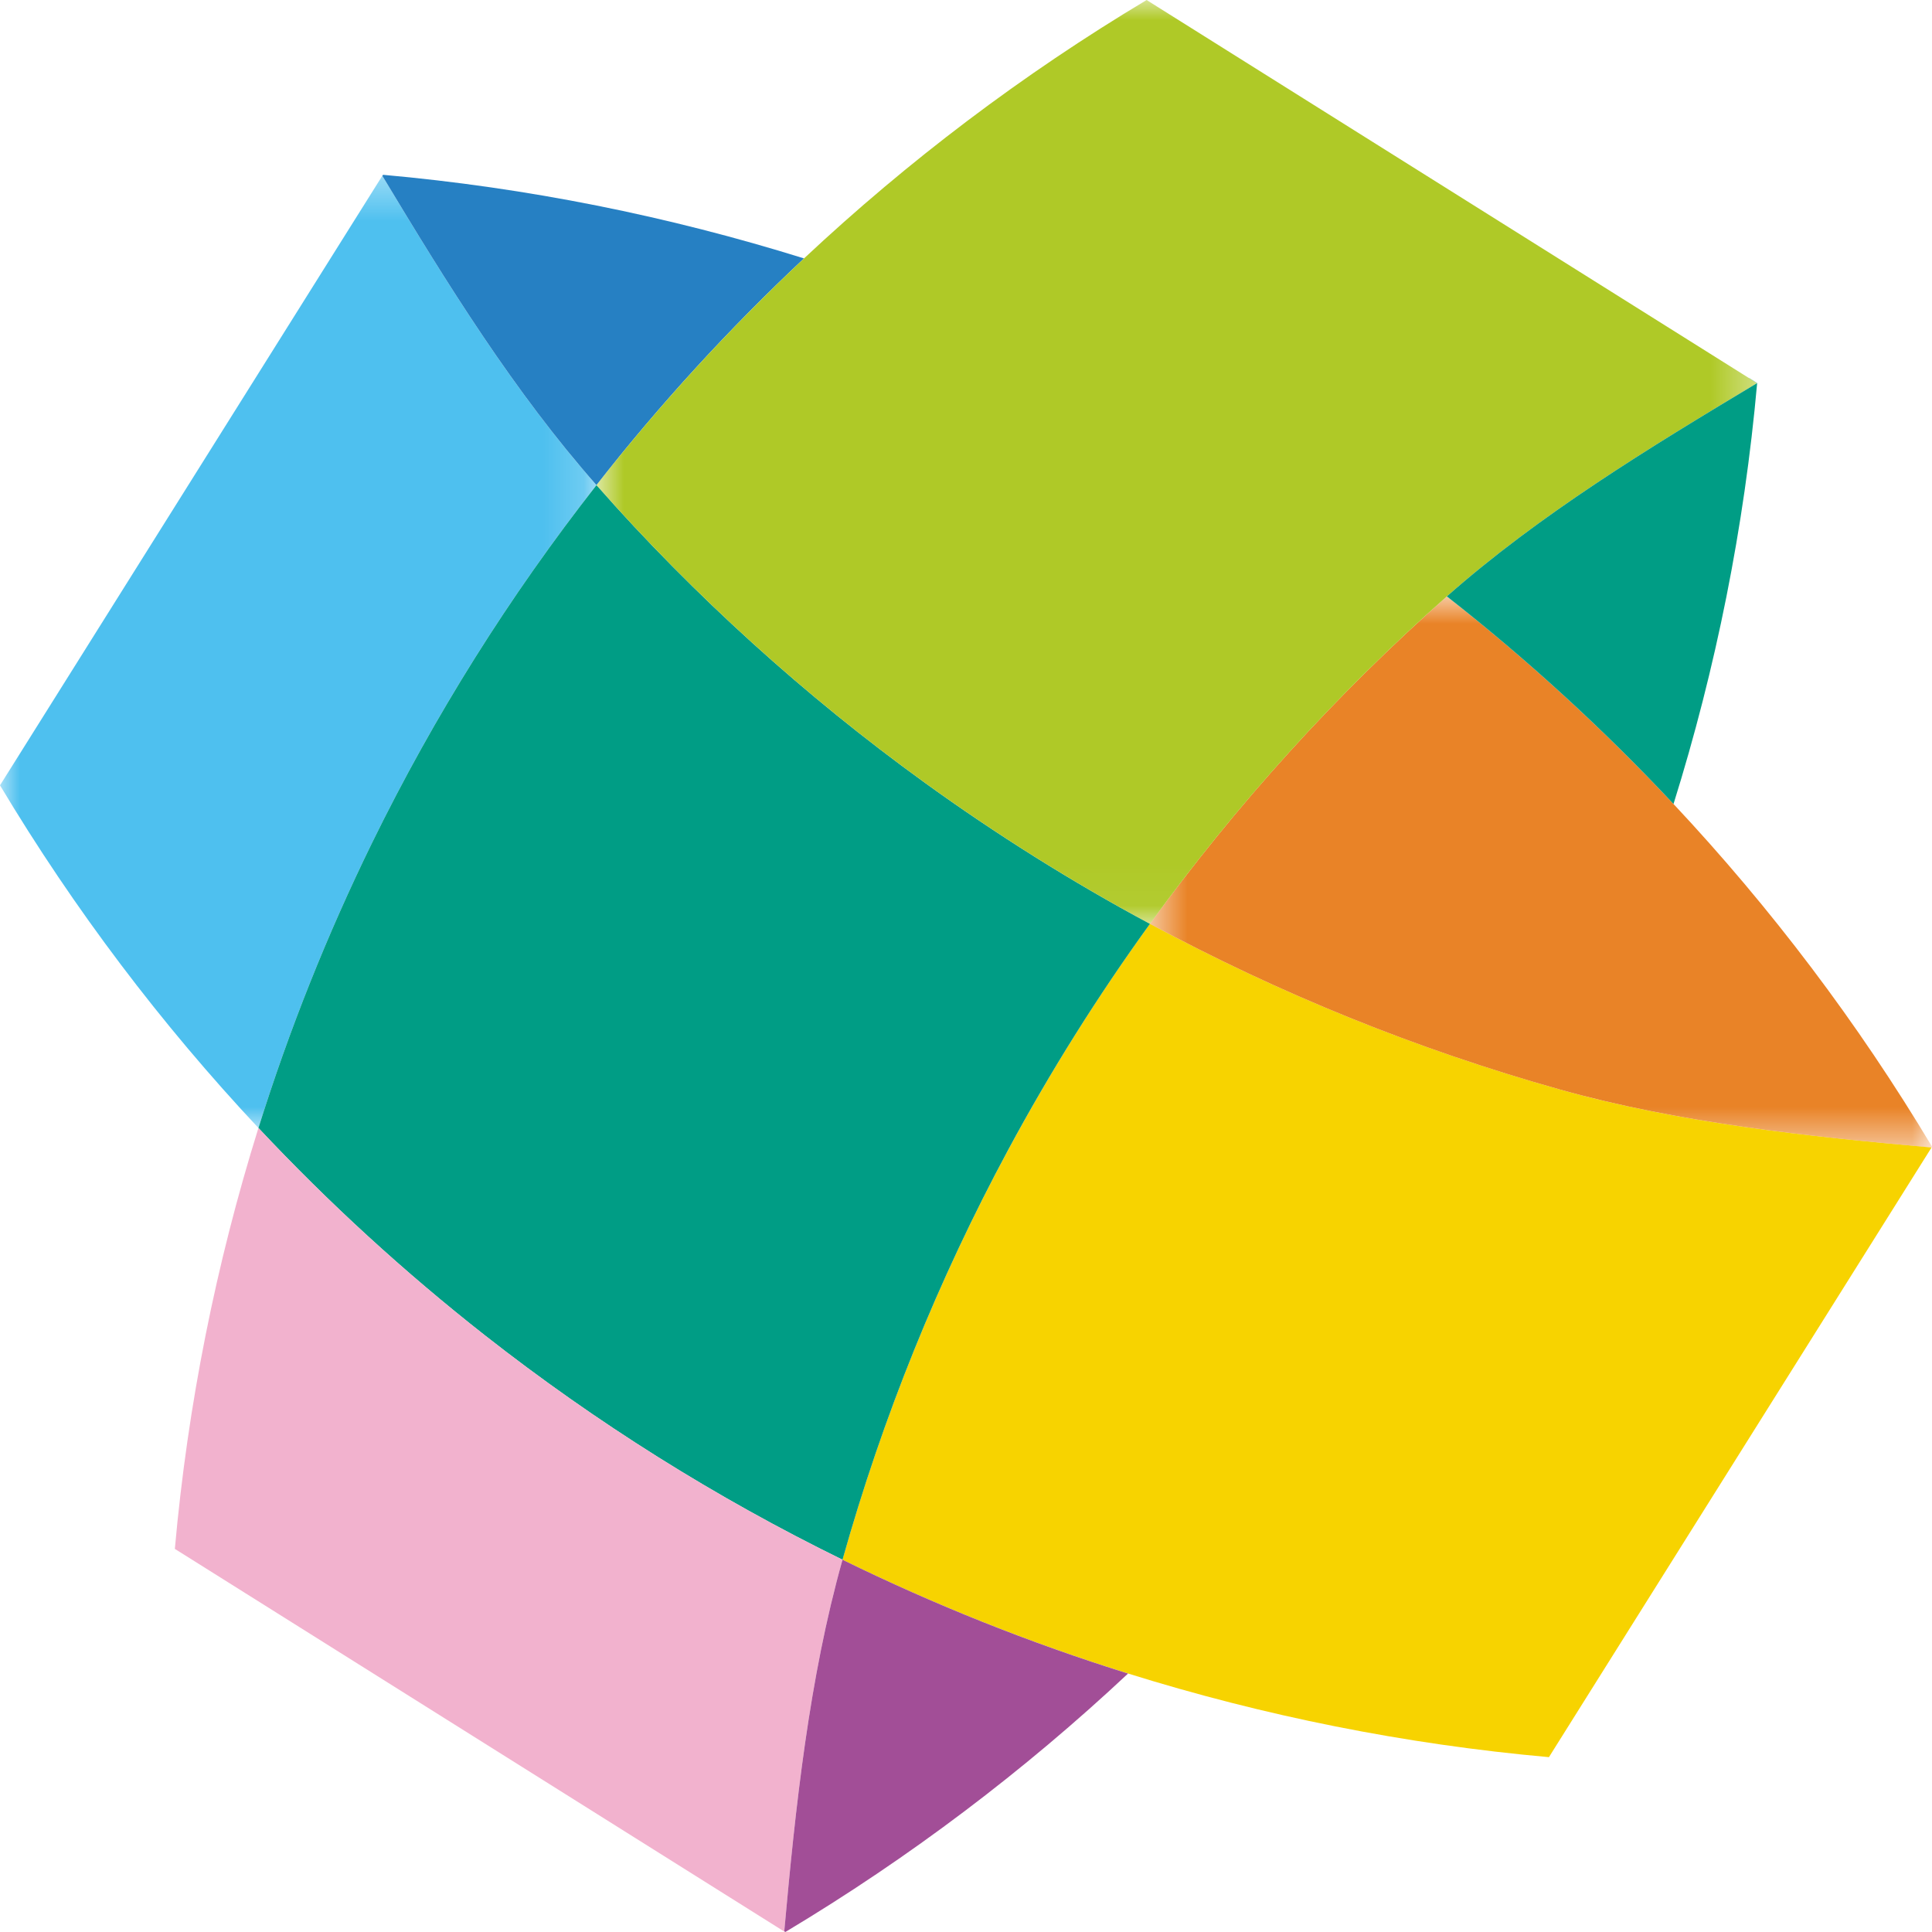 <?xml version="1.0" encoding="UTF-8"?>
<svg width="48px" height="48px" viewBox="0 0 48 48" version="1.1" xmlns="http://www.w3.org/2000/svg" xmlns:xlink="http://www.w3.org/1999/xlink">
    <!-- Generator: Sketch 48.1 (47250) - http://www.bohemiancoding.com/sketch -->
    <title>logo-mark</title>
    <desc>Created with Sketch.</desc>
    <defs>
        <polygon id="path-1" points="0 0.367 14.819 0.367 14.819 24.024 0 24.024"></polygon>
        <polygon id="path-3" points="0.57 0.817 20 0.817 20 14.509 0.57 14.509"></polygon>
        <polygon id="path-5" points="0.819 0 29.653 0 29.653 22.953 0.819 22.953"></polygon>
    </defs>
    <g id="Page-1" stroke="none" stroke-width="1" fill="none" fill-rule="evenodd">
        <g id="logo-mark">
            <g id="Group-3" transform="translate(0, 4)">
                <mask id="mask-2" fill="white">
                    <use xlink:href="#path-1"></use>
                </mask>
                <g id="Clip-2"></g>
                <path d="M9.499,0.367 C6.434,5.254 3.225,10.371 0.158,15.259 C0.106,15.344 0.053,15.427 -0,15.511 C1.85,18.601 4.007,21.448 6.421,24.024 C7.183,21.584 8.131,19.213 9.248,16.931 C10.789,13.784 12.656,10.809 14.819,8.052 C12.791,5.76 11.099,3.04 9.499,0.367" id="Fill-1" fill="#4EC0EF" mask="url(#mask-2)"></path>
            </g>
            <path d="M9.517,4.343 C9.512,4.352 9.506,4.36 9.5,4.369 C11.1,7.041 12.792,9.76 14.819,12.052 C16.387,10.052 18.109,8.169 19.975,6.42 C16.605,5.369 13.102,4.663 9.517,4.343" id="Fill-4" fill="#2680C3"></path>
            <path d="M38.752,27.067 C35.2,26.069 31.788,24.686 28.57,22.952 C27.273,24.745 26.096,26.621 25.047,28.571 C23.314,31.787 21.93,35.2 20.931,38.751 C23.213,39.869 25.584,40.815 28.026,41.578 C31.395,42.63 34.897,43.335 38.483,43.656 C38.536,43.572 38.59,43.486 38.642,43.402 C41.708,38.514 44.922,33.397 47.989,28.509 C44.886,28.231 41.699,27.896 38.752,27.067" id="Fill-6" fill="#F7D300"></path>
            <g id="Group-10" transform="translate(28, 14)">
                <mask id="mask-4" fill="white">
                    <use xlink:href="#path-3"></use>
                </mask>
                <g id="Clip-9"></g>
                <path d="M19.986,14.509 C19.99,14.502 19.995,14.494 20,14.487 C18.151,11.397 15.992,8.55 13.578,5.975 C11.83,4.108 9.946,2.386 7.947,0.817 C5.184,3.261 2.714,5.992 0.57,8.952 C3.788,10.686 7.2,12.07 10.751,13.067 C13.698,13.895 16.883,14.231 19.986,14.509" id="Fill-8" fill="#E98327" mask="url(#mask-4)"></path>
            </g>
            <path d="M22.954,19.43 C19.993,17.286 17.262,14.815 14.819,12.053 C12.656,14.809 10.789,17.785 9.248,20.931 C8.131,23.213 7.183,25.584 6.421,28.024 C8.17,29.89 10.055,31.613 12.053,33.181 C14.81,35.344 17.786,37.211 20.932,38.751 C21.93,35.2 23.314,31.788 25.046,28.571 C26.095,26.622 27.274,24.745 28.57,22.953 C26.623,21.904 24.746,20.727 22.954,19.43" id="Fill-11" fill="#009D85"></path>
            <g id="Group-15" transform="translate(14, 0)">
                <mask id="mask-6" fill="white">
                    <use xlink:href="#path-5"></use>
                </mask>
                <g id="Clip-14"></g>
                <path d="M29.653,9.519 C26.981,11.119 24.24,12.79 21.947,14.817 C19.184,17.262 16.715,19.993 14.57,22.953 C12.623,21.904 10.746,20.726 8.954,19.43 C5.993,17.286 3.262,14.815 0.819,12.053 C2.387,10.053 4.11,8.17 5.976,6.42 C8.552,4.007 11.398,1.849 14.488,-0 C14.572,0.053 14.657,0.106 14.74,0.159 C19.628,3.225 24.767,6.452 29.653,9.519" id="Fill-13" fill="#AFC927" mask="url(#mask-6)"></path>
            </g>
            <path d="M43.462,9.395 L43.457,9.396 C43.522,9.437 43.588,9.478 43.653,9.519 C40.981,11.119 38.24,12.79 35.947,14.817 C37.946,16.386 39.83,18.108 41.578,19.975 C42.631,16.605 43.336,13.103 43.656,9.517 L43.462,9.395 Z" id="Fill-16" fill="#009D85"></path>
            <path d="M12.053,33.18 C10.055,31.612 8.17,29.889 6.421,28.024 C5.369,31.393 4.664,34.895 4.344,38.482 C4.428,38.534 4.512,38.588 4.598,38.641 C9.485,41.707 14.597,44.923 19.485,47.989 C19.762,44.885 20.103,41.696 20.932,38.751 C17.786,37.21 14.81,35.343 12.053,33.18" id="Fill-18" fill="#F2B2CE"></path>
            <path d="M20.932,38.751 C20.104,41.695 19.763,44.881 19.485,47.983 C19.495,47.989 19.504,47.994 19.512,48 C22.602,46.15 25.449,43.993 28.026,41.579 C25.584,40.816 23.214,39.87 20.932,38.751" id="Fill-20" fill="#A24E97"></path>
        </g>
    </g>
</svg>